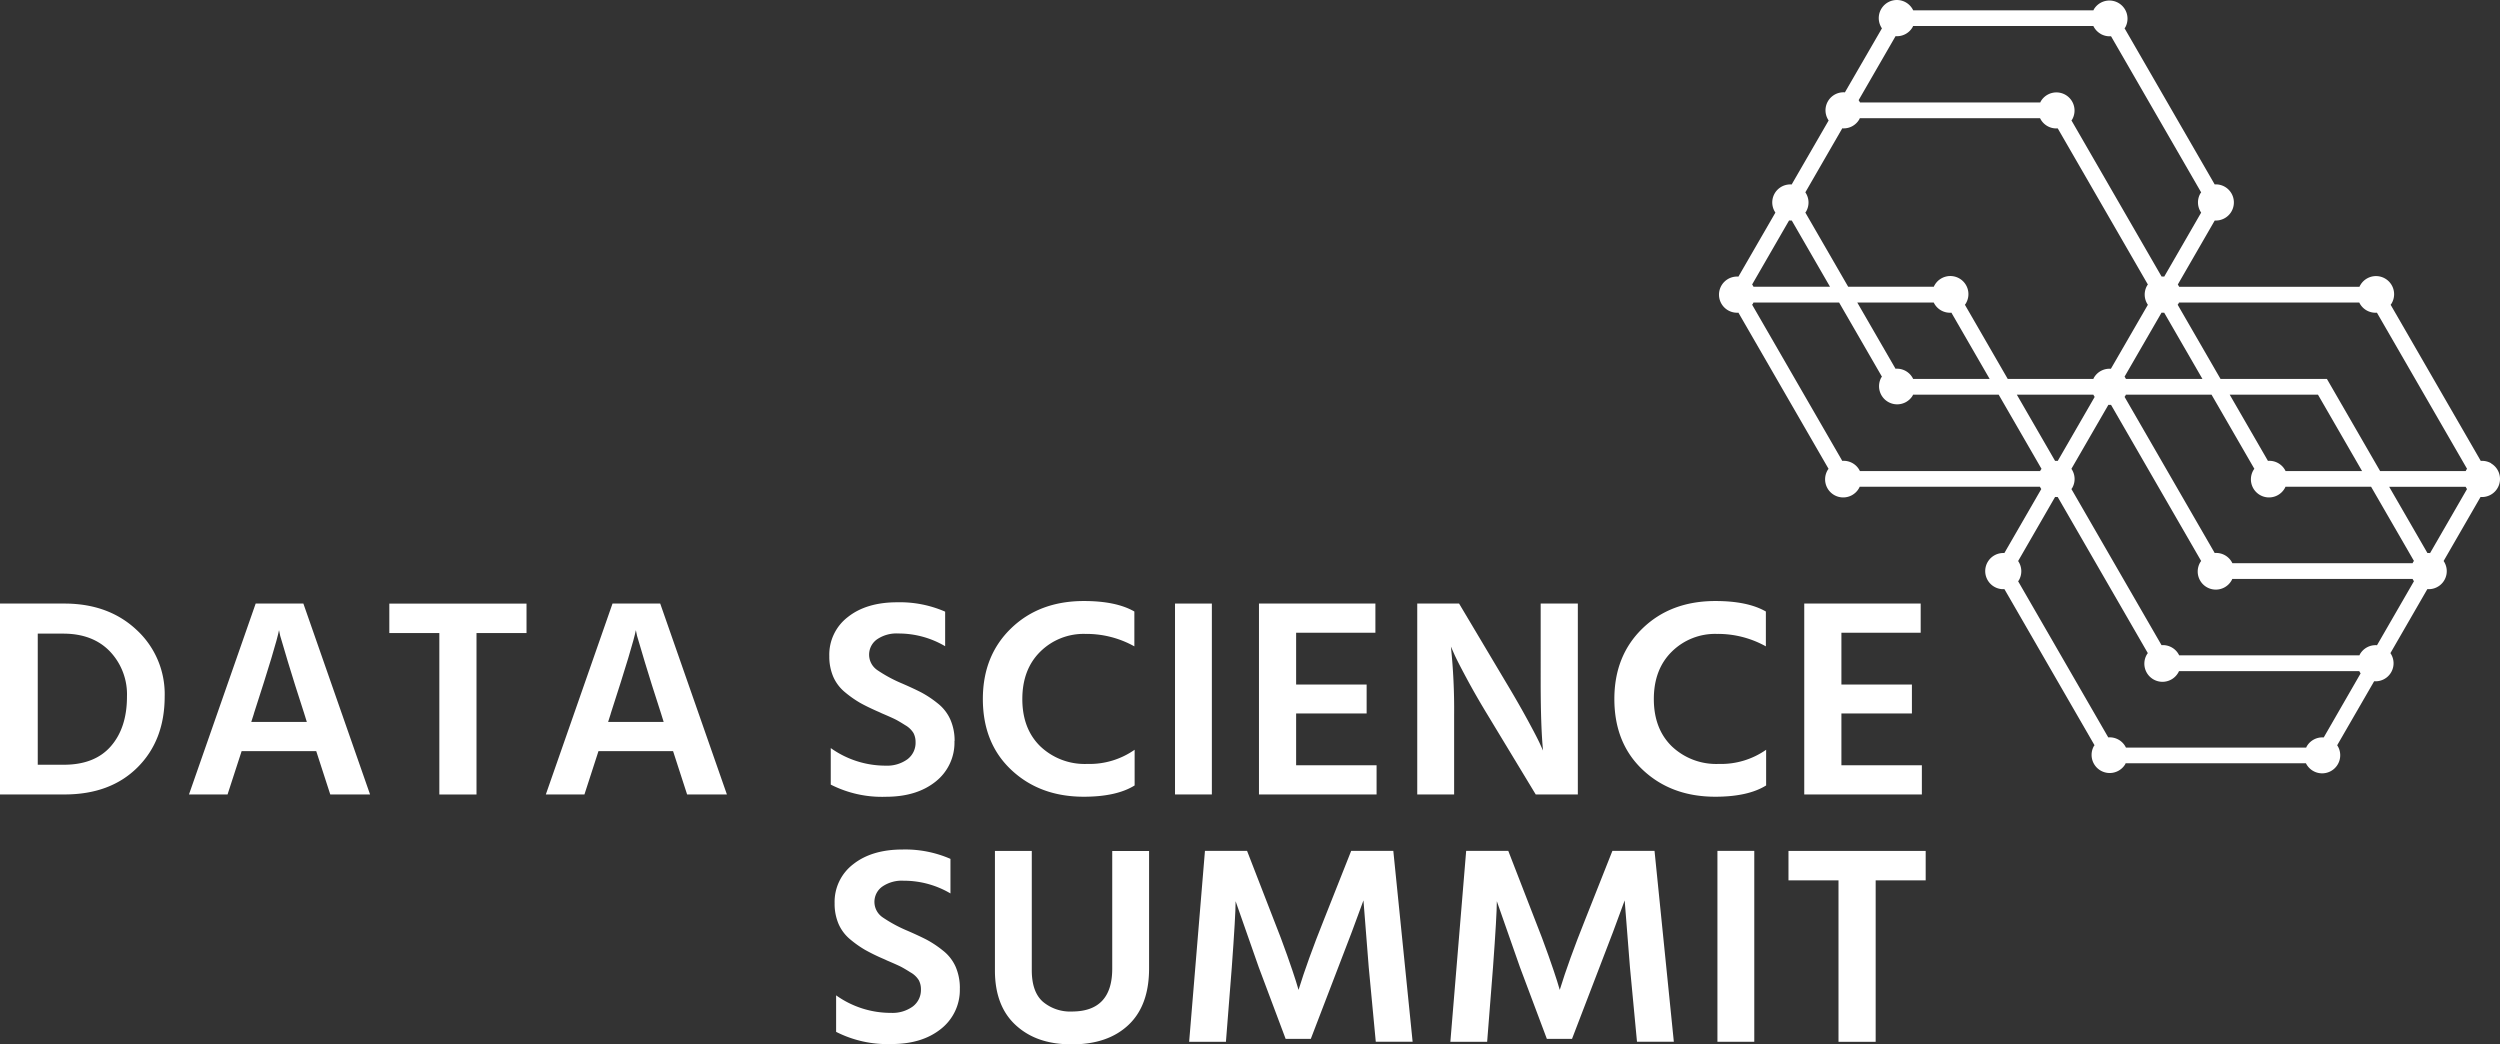 <svg xmlns="http://www.w3.org/2000/svg" width="550.312" height="229.889" viewBox="0 0 550.312 229.889">
  <rect x="0" y="0" width="550.312" height="229.889" fill="#333333" stroke="none"/>
  <g id="b" transform="translate(7133.673 69.009)">
    <g id="c">
      <g id="d" transform="translate(-7133.673 -69)">
        <path id="e" d="M14.17,174.87H0V132.85H14.17q9.72,0,15.9,5.8a19.208,19.208,0,0,1,6.18,14.65q0,9.66-5.99,15.62t-16.09,5.95Zm-.26-35.41H8.31v28.87h5.73q6.825,0,10.37-4.08t3.54-10.94a13.716,13.716,0,0,0-3.77-9.94q-3.765-3.9-10.27-3.9Z" fill="#fff"/>
        <path id="f" d="M50.1,174.87H41.6l14.68-42.02h10.5l14.68,42.02H72.7l-3.09-9.54H53.19l-3.1,9.54Zm5.79-17.77-.58,1.81H67.54l-.58-1.87q-2.19-6.735-3.57-11.32t-1.71-5.77l-.26-1.25q-.585,3.12-5.54,18.39Z" fill="#fff"/>
        <path id="g" d="M115.9,139.34H104.89v35.54H96.71V139.34H85.7v-6.48h30.2v6.48Z" fill="#fff"/>
        <path id="h" d="M128.65,174.87h-8.5l14.68-42.02h10.5l14.68,42.02h-8.76l-3.09-9.54H131.74Zm5.79-17.77-.58,1.81h12.23l-.58-1.87q-2.19-6.735-3.57-11.32t-1.71-5.77l-.26-1.25q-.585,3.12-5.54,18.39Z" fill="#fff"/>
        <path id="i" d="M210.1,163.09a10.918,10.918,0,0,1-4.15,8.95q-4.155,3.33-10.91,3.34a24.809,24.809,0,0,1-12.17-2.68v-8.04a20.749,20.749,0,0,0,12.1,3.87,7.6,7.6,0,0,0,4.77-1.4,4.533,4.533,0,0,0,1.8-3.77,4.27,4.27,0,0,0-.45-1.99,5.035,5.035,0,0,0-1.83-1.75c-.92-.58-1.63-1-2.12-1.25s-1.51-.71-3.06-1.37c-.43-.21-.75-.35-.97-.44-1.59-.71-2.88-1.34-3.86-1.9a24.232,24.232,0,0,1-3.22-2.27,9.18,9.18,0,0,1-2.61-3.43,11.274,11.274,0,0,1-.87-4.55,10.427,10.427,0,0,1,4.09-8.6q4.08-3.24,10.85-3.24a24.888,24.888,0,0,1,10.56,2.06v7.61a20.176,20.176,0,0,0-10.3-2.8,7.576,7.576,0,0,0-4.73,1.31,4.123,4.123,0,0,0-.93,5.75,4.283,4.283,0,0,0,1.06,1.02,31.084,31.084,0,0,0,5.51,2.96c1.72.75,3.11,1.4,4.19,1.96a22.8,22.8,0,0,1,3.51,2.34,9.376,9.376,0,0,1,2.83,3.59,11.433,11.433,0,0,1,.94,4.76Z" fill="#fff"/>
        <path id="j" d="M249.77,172.88q-3.99,2.49-11.2,2.49-9.66,0-15.94-5.89t-6.28-15.62q0-9.54,6.21-15.55t16-6.02q7.14,0,11.14,2.31v7.67a21.662,21.662,0,0,0-10.82-2.74,13.534,13.534,0,0,0-9.88,3.9q-3.96,3.9-3.96,10.44T229,164.28a14.181,14.181,0,0,0,10.33,3.87,17.268,17.268,0,0,0,10.43-3.12v7.85Z" fill="#fff"/>
        <path id="k" d="M266.76,174.87h-8.11V132.85h8.11Z" fill="#fff"/>
        <path id="l" d="M303.02,174.87H277.13V132.85h25.63v6.42H285.31v11.41h15.52v6.36H285.31v11.41h17.71Z" fill="#fff"/>
        <path id="m" d="M320.08,174.87h-8.11V132.85h9.21l10.43,17.52q2.58,4.3,4.6,8.01t2.74,5.27l.71,1.56q-.51-5.175-.52-14.84V132.85h8.18v42.02h-9.27l-10.56-17.46q-2.505-4.11-4.54-7.89c-1.35-2.51-2.29-4.33-2.8-5.46l-.77-1.74a132.259,132.259,0,0,1,.71,15.02v17.52Z" fill="#fff"/>
        <path id="n" d="M388.78,172.88q-3.99,2.49-11.2,2.49-9.66,0-15.94-5.89t-6.28-15.62q0-9.54,6.21-15.55t16-6.02q7.14,0,11.14,2.31v7.67a21.662,21.662,0,0,0-10.82-2.74,13.534,13.534,0,0,0-9.88,3.9q-3.96,3.9-3.96,10.44t3.96,10.41a14.181,14.181,0,0,0,10.33,3.87,17.268,17.268,0,0,0,10.43-3.12v7.85Z" fill="#fff"/>
        <path id="o" d="M423.04,174.87H397.16V132.85h25.63v6.42H405.34v11.41h15.52v6.36H405.34v11.41h17.71v6.42Z" fill="#fff"/>
        <g id="p">
          <path id="q" d="M211.28,217.53a10.918,10.918,0,0,1-4.15,8.95c-2.77,2.22-6.41,3.34-10.91,3.33a24.92,24.92,0,0,1-12.17-2.68v-8.04a20.668,20.668,0,0,0,12.1,3.86,7.6,7.6,0,0,0,4.77-1.4,4.533,4.533,0,0,0,1.8-3.77,4.27,4.27,0,0,0-.45-1.99,4.986,4.986,0,0,0-1.84-1.75c-.92-.58-1.63-1-2.12-1.25s-1.51-.71-3.06-1.37c-.43-.21-.75-.35-.97-.44a42.454,42.454,0,0,1-3.86-1.9,23.344,23.344,0,0,1-3.22-2.27,9.18,9.18,0,0,1-2.61-3.43,11.274,11.274,0,0,1-.87-4.55,10.427,10.427,0,0,1,4.09-8.6q4.095-3.24,10.85-3.24a24.888,24.888,0,0,1,10.56,2.06v7.61a20.176,20.176,0,0,0-10.3-2.8,7.576,7.576,0,0,0-4.73,1.31,4.123,4.123,0,0,0-.93,5.75,4.283,4.283,0,0,0,1.06,1.02,31,31,0,0,0,5.5,2.96c1.72.75,3.11,1.4,4.19,1.96a22.8,22.8,0,0,1,3.51,2.34,9.344,9.344,0,0,1,2.83,3.58,11.758,11.758,0,0,1,.94,4.76Z" fill="#fff"/>
          <path id="r" d="M252.94,213.17q0,8.16-4.54,12.44t-12.46,4.27c-5.28,0-9.26-1.4-12.33-4.21s-4.6-6.83-4.6-12.06V187.3h8.11v26.25q0,4.8,2.45,6.95a9.3,9.3,0,0,0,6.37,2.15q8.88,0,8.89-9.41V187.31h8.11v25.87Z" fill="#fff"/>
          <path id="s" d="M269.87,229.31h-8.11l3.48-42.02h9.27l5.92,15.27c1.03,2.58,2,5.14,2.9,7.7s1.55,4.46,1.93,5.7l.58,1.93q1.995-6.48,5.54-15.34l6.05-15.27h9.27l4.25,42.02h-8.11l-1.55-16.4-1.16-14.71q-2.31,6.42-5.54,14.71l-6.05,15.77H283l-5.92-15.77-5.09-14.53q0,3.06-.84,14.53l-1.29,16.4Z" fill="#fff"/>
          <path id="t" d="M327.37,229.31h-8.11l3.48-42.02h9.27l5.92,15.27c1.03,2.58,2,5.14,2.9,7.7s1.55,4.46,1.93,5.7l.58,1.93q1.995-6.48,5.54-15.34l6.05-15.27h9.27l4.25,42.02h-8.11l-1.55-16.4-1.16-14.71q-2.31,6.42-5.54,14.71l-6.05,15.77H340.5l-5.92-15.77-5.09-14.53q0,3.06-.84,14.53l-1.29,16.4Z" fill="#fff"/>
          <path id="u" d="M386.16,229.31h-8.11V187.29h8.11Z" fill="#fff"/>
          <path id="v" d="M423.89,193.78H412.88v35.54H404.7V193.78H393.69V187.3h30.2Z" fill="#fff"/>
        </g>
        <path id="w" d="M548.37,101.97a3.975,3.975,0,0,0-2.29-.52L526.24,67.08c.05-.08.12-.15.17-.23a3.989,3.989,0,1,0-6.79-4.19c-.04.07-.08.14-.12.2-.05.08-.08.18-.12.26H479.69a5.09,5.09,0,0,0-.3-.5l8.13-14.09a3.981,3.981,0,0,0,.58-7.94,5.806,5.806,0,0,0-.59,0L467.67,6.22c.05-.08.12-.15.17-.23A3.987,3.987,0,0,0,460.94,2c-.05.08-.08.18-.12.26H421.14a3.983,3.983,0,0,0-7.19,3.43,3.6,3.6,0,0,0,.31.54l-8.15,14.09a3.964,3.964,0,0,0-3.58,6.19L394.39,40.6a3.964,3.964,0,0,0-3.58,6.19l-8.14,14.09a3.981,3.981,0,1,0,0,7.94l19.84,34.37c-.05.08-.12.15-.17.23a3.984,3.984,0,0,0,6.79,4.17c.04-.06.07-.13.11-.19.05-.09.08-.18.12-.26h39.68a5.09,5.09,0,0,0,.3.5l-8.13,14.09a3.981,3.981,0,0,0-.58,7.94,5.809,5.809,0,0,0,.59,0l19.84,34.37c-.06.08-.12.15-.17.23a3.987,3.987,0,0,0,6.9,3.99c.05-.08.08-.18.12-.26h39.68a3.981,3.981,0,0,0,7.18-3.44,5.4,5.4,0,0,0-.3-.52l8.14-14.09a3.964,3.964,0,0,0,3.58-6.19l8.13-14.09a3.964,3.964,0,0,0,3.58-6.19l8.13-14.09a3.976,3.976,0,0,0,2.29-7.41h.02ZM462.4,7.45a3.975,3.975,0,0,0,2.29.52l19.84,34.37c-.05.08-.12.15-.17.23a3.951,3.951,0,0,0,.17,4.22L476.4,60.88a3.745,3.745,0,0,0-.58-.01L455.98,26.5c.05-.08.12-.15.17-.23a3.99,3.99,0,0,0-6.91-3.99c-.05.08-.08.18-.12.26H409.43a5.09,5.09,0,0,0-.3-.5l8.13-14.09A3.963,3.963,0,0,0,421,5.98c.05-.08.08-.18.12-.26H460.8a3.968,3.968,0,0,0,1.6,1.72Zm33.84,95.74c-.06.08-.12.15-.17.23a3.984,3.984,0,0,0,6.79,4.17c.04-.06.07-.13.11-.19.05-.09.08-.18.12-.26h18.85l9.43,16.33c-.05.08-.12.15-.17.23s-.08.18-.12.26H491.4a3.961,3.961,0,0,0-3.89-2.24L467.67,87.35c.06-.08.12-.15.17-.23s.08-.18.12-.26h18.85l9.43,16.33Zm-5.43-16.33h19.43l9.71,16.82H503.11a3.956,3.956,0,0,0-3.88-2.24Zm32.42,55.16a3.963,3.963,0,0,0-3.74,1.97c-.05.09-.08.18-.12.26H479.69a3.956,3.956,0,0,0-3.88-2.24l-19.84-34.37c.05-.08.12-.15.17-.23a3.951,3.951,0,0,0-.17-4.22l8.14-14.09a3.746,3.746,0,0,0,.58.01l19.84,34.37c-.05.08-.12.15-.17.23a3.984,3.984,0,0,0,6.79,4.17c.04-.06.07-.13.11-.19.05-.09.08-.18.12-.26h39.69a5.1,5.1,0,0,0,.3.5l-8.13,14.09ZM421.13,83.4a3.956,3.956,0,0,0-3.88-2.24l-8.42-14.58h16.83a3.961,3.961,0,0,0,3.89,2.24l8.42,14.58Zm11.4-16.33c.06-.08.12-.15.17-.23a3.986,3.986,0,1,0-6.83-4.11c-.02.04-.05.08-.07.12-.05.08-.08.18-.12.26H406.83L397.4,46.78c.05-.08.12-.15.17-.23a3.95,3.95,0,0,0-.17-4.22l8.13-14.09a3.963,3.963,0,0,0,3.74-1.97c.05-.08.08-.18.12-.26h39.68a3.961,3.961,0,0,0,3.89,2.24L472.8,62.62c-.05.08-.12.15-.17.24a3.951,3.951,0,0,0,.17,4.22l-8.14,14.09a3.963,3.963,0,0,0-3.74,1.97c-.05.09-.08.18-.12.26H441.95l-9.43-16.33Zm-46.54-3.96a5.09,5.09,0,0,0-.3-.5l8.13-14.09a3.852,3.852,0,0,0,.59.01l8.42,14.58H385.99Zm74.8,23.75a5.09,5.09,0,0,0,.3.5l-8.13,14.09a3.854,3.854,0,0,0-.59-.01l-8.42-14.58h16.84Zm7.18-3.46a5.09,5.09,0,0,0-.3-.5l8.14-14.09a3.746,3.746,0,0,0,.58.01l8.42,14.58H467.97Zm-18.76,20.02c-.05.09-.08.18-.12.26H409.41a3.956,3.956,0,0,0-3.88-2.24L385.69,67.07c.05-.08.12-.15.17-.23s.08-.18.12-.26h18.85l9.43,16.33c-.05.08-.12.15-.17.23a3.988,3.988,0,0,0,6.9,3.99c.05-.09.08-.18.12-.26h18.85l9.43,16.33c-.05.08-.11.15-.17.23Zm3.16,5.96a3.746,3.746,0,0,0,.58.01l19.84,34.37c-.05.08-.12.15-.17.23a3.989,3.989,0,1,0,6.79,4.19c.04-.07.08-.14.12-.2.05-.09.08-.18.12-.26h39.68a5.1,5.1,0,0,0,.3.5l-8.12,14.1a3.963,3.963,0,0,0-3.74,1.97c-.05.09-.08.18-.12.26H467.97a3.961,3.961,0,0,0-3.89-2.24l-19.84-34.37c.05-.08.12-.15.17-.23a3.951,3.951,0,0,0-.17-4.22l8.13-14.1Zm82.55,12.36a3.746,3.746,0,0,0-.58-.01l-8.42-14.58h16.83a5.1,5.1,0,0,0,.3.5l-8.13,14.09Zm7.97-18.32c-.05.09-.08.18-.12.26H523.92L512.21,83.4H488.79l-9.43-16.33c.05-.08.12-.15.17-.23s.08-.18.12-.26h39.68a3.961,3.961,0,0,0,3.89,2.24l19.84,34.37c-.05.08-.12.15-.17.23h0Z" fill="#fff"/>
      </g>
    </g>
  </g>
</svg>
